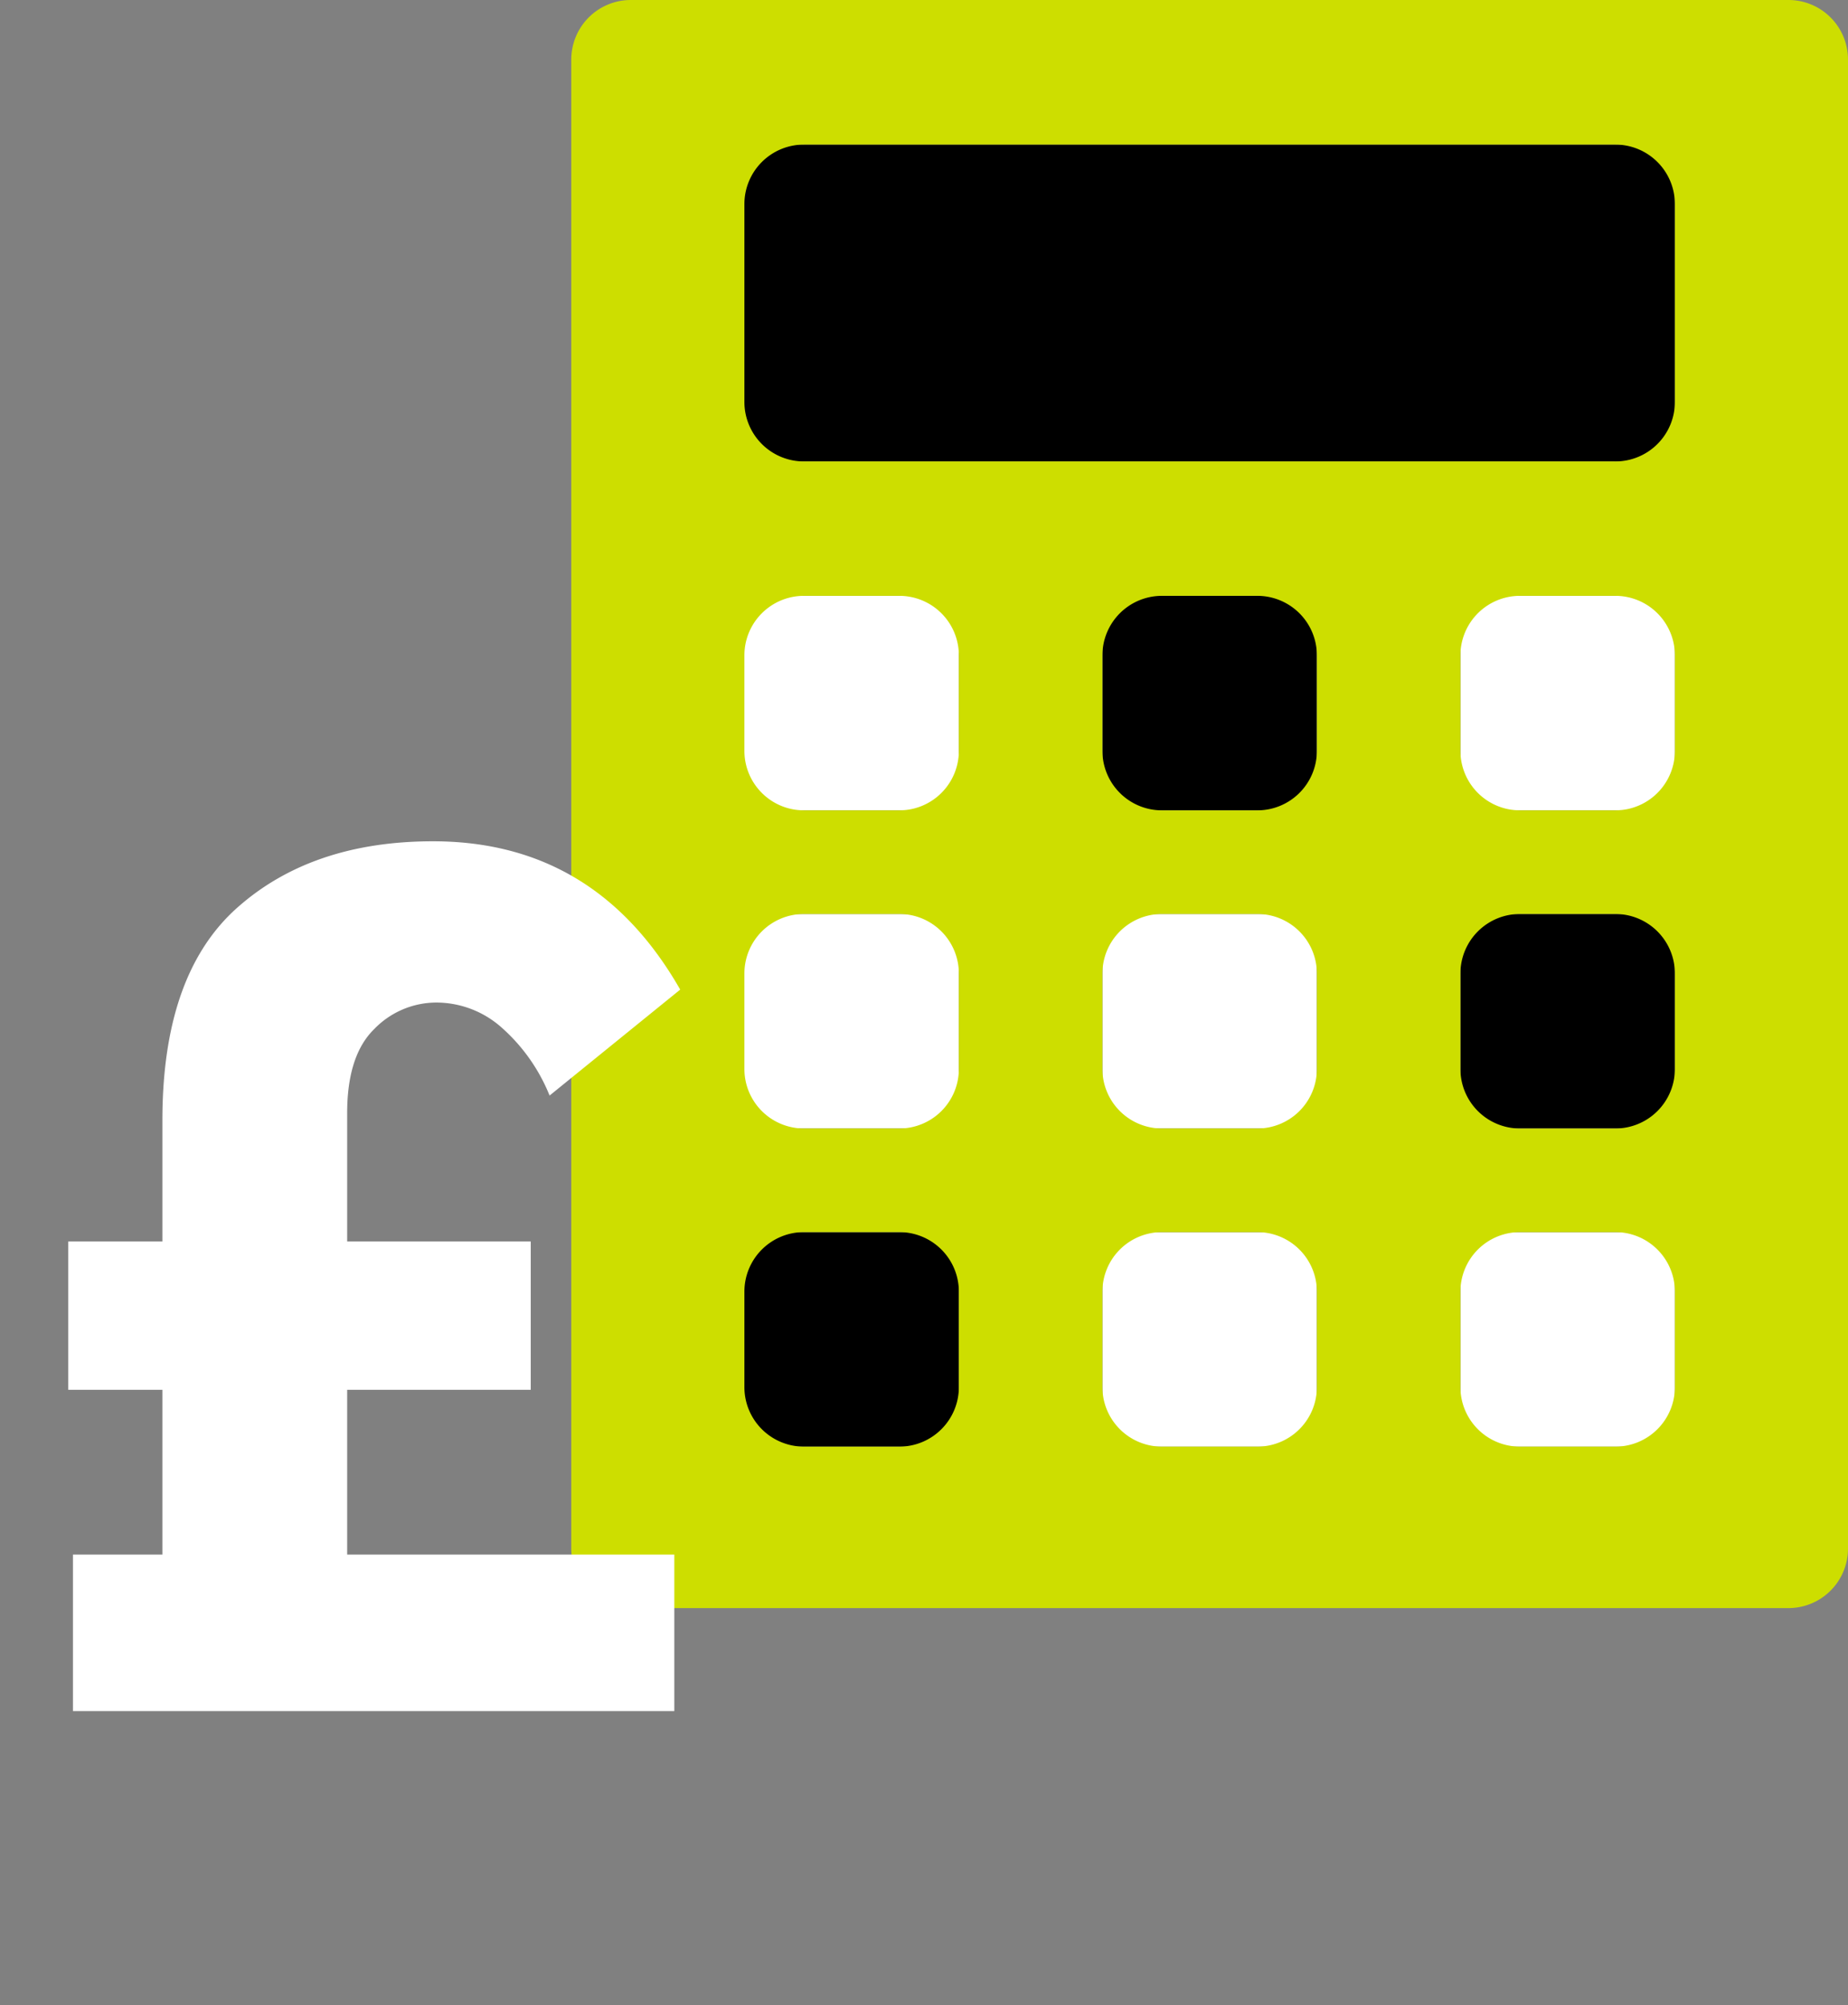 <svg xmlns="http://www.w3.org/2000/svg" viewBox="0 0 170.225 184.694"><rect x="0" y="0" width="170.225" height="184.694" fill="#808080" stroke="none"/><defs><style>.a{fill:#fff;}.b{fill:#cdde00;}</style></defs><rect class="a" x="68.568" y="54.877" width="19.746" height="19.746"/><rect x="101.551" y="54.877" width="19.746" height="19.746"/><rect class="a" x="134.528" y="54.877" width="19.746" height="19.746"/><rect class="a" x="68.568" y="84.183" width="19.746" height="19.746"/><rect class="a" x="101.551" y="84.183" width="19.746" height="19.746"/><rect x="134.528" y="84.183" width="19.746" height="19.746"/><rect x="68.568" y="113.488" width="19.746" height="19.746"/><rect class="a" x="101.551" y="113.488" width="19.746" height="19.746"/><rect class="a" x="134.528" y="113.488" width="19.746" height="19.746"/><rect x="68.568" y="13.316" width="85.706" height="29.184"/><path class="b" d="M52.622,5.484V142.62a5.485,5.485,0,0,0,5.485,5.485H164.741a5.485,5.485,0,0,0,5.484-5.485V5.484A5.484,5.484,0,0,0,164.741,0H58.107A5.485,5.485,0,0,0,52.622,5.484ZM82.84,133.234H74.052a5.484,5.484,0,0,1-5.484-5.484v-8.788a5.484,5.484,0,0,1,5.484-5.484H82.84a5.484,5.484,0,0,1,5.484,5.484v8.788A5.484,5.484,0,0,1,82.84,133.234Zm0-29.3H74.052a5.485,5.485,0,0,1-5.484-5.485V89.662a5.485,5.485,0,0,1,5.484-5.485H82.84a5.485,5.485,0,0,1,5.484,5.485v8.787A5.485,5.485,0,0,1,82.84,103.934Zm0-29.3H74.052a5.485,5.485,0,0,1-5.484-5.485V60.361a5.484,5.484,0,0,1,5.484-5.484H82.84a5.484,5.484,0,0,1,5.484,5.484v8.788A5.485,5.485,0,0,1,82.84,74.634Zm32.977,58.6H107.03a5.484,5.484,0,0,1-5.484-5.484v-8.788a5.484,5.484,0,0,1,5.484-5.484h8.787a5.485,5.485,0,0,1,5.485,5.484v8.788A5.485,5.485,0,0,1,115.817,133.234Zm0-29.3H107.03a5.485,5.485,0,0,1-5.484-5.485V89.662a5.485,5.485,0,0,1,5.484-5.485h8.787a5.485,5.485,0,0,1,5.485,5.485v8.787A5.485,5.485,0,0,1,115.817,103.934Zm0-29.3H107.03a5.485,5.485,0,0,1-5.484-5.485V60.361a5.484,5.484,0,0,1,5.484-5.484h8.787a5.485,5.485,0,0,1,5.485,5.484v8.788A5.485,5.485,0,0,1,115.817,74.634Zm32.978,58.6h-8.788a5.484,5.484,0,0,1-5.484-5.484v-8.788a5.484,5.484,0,0,1,5.484-5.484h8.788a5.484,5.484,0,0,1,5.484,5.484v8.788A5.484,5.484,0,0,1,148.795,133.234Zm0-29.3h-8.788a5.485,5.485,0,0,1-5.484-5.485V89.662a5.485,5.485,0,0,1,5.484-5.485h8.788a5.485,5.485,0,0,1,5.484,5.485v8.787A5.485,5.485,0,0,1,148.795,103.934Zm0-29.3h-8.788a5.485,5.485,0,0,1-5.484-5.485V60.361a5.484,5.484,0,0,1,5.484-5.484h8.788a5.484,5.484,0,0,1,5.484,5.484v8.788A5.485,5.485,0,0,1,148.795,74.634Zm0-32.135H74.052a5.484,5.484,0,0,1-5.484-5.484V18.8a5.484,5.484,0,0,1,5.484-5.484h74.743a5.484,5.484,0,0,1,5.484,5.484V37.015A5.484,5.484,0,0,1,148.795,42.5Z"/><path class="a" d="M31.979,102.524V114.34h16.91V128H31.979v15.177H62.114v14.417H6.721V143.175h8.238V128H6.287V114.34h8.672V103.174q0-13.439,6.884-19.566t18.049-6.125q14.959,0,22.764,13.659L50.624,100.9a16.672,16.672,0,0,0-4.445-6.287,9.058,9.058,0,0,0-5.962-2.278,7.973,7.973,0,0,0-5.745,2.44Q31.977,97.213,31.979,102.524Z"/></svg>